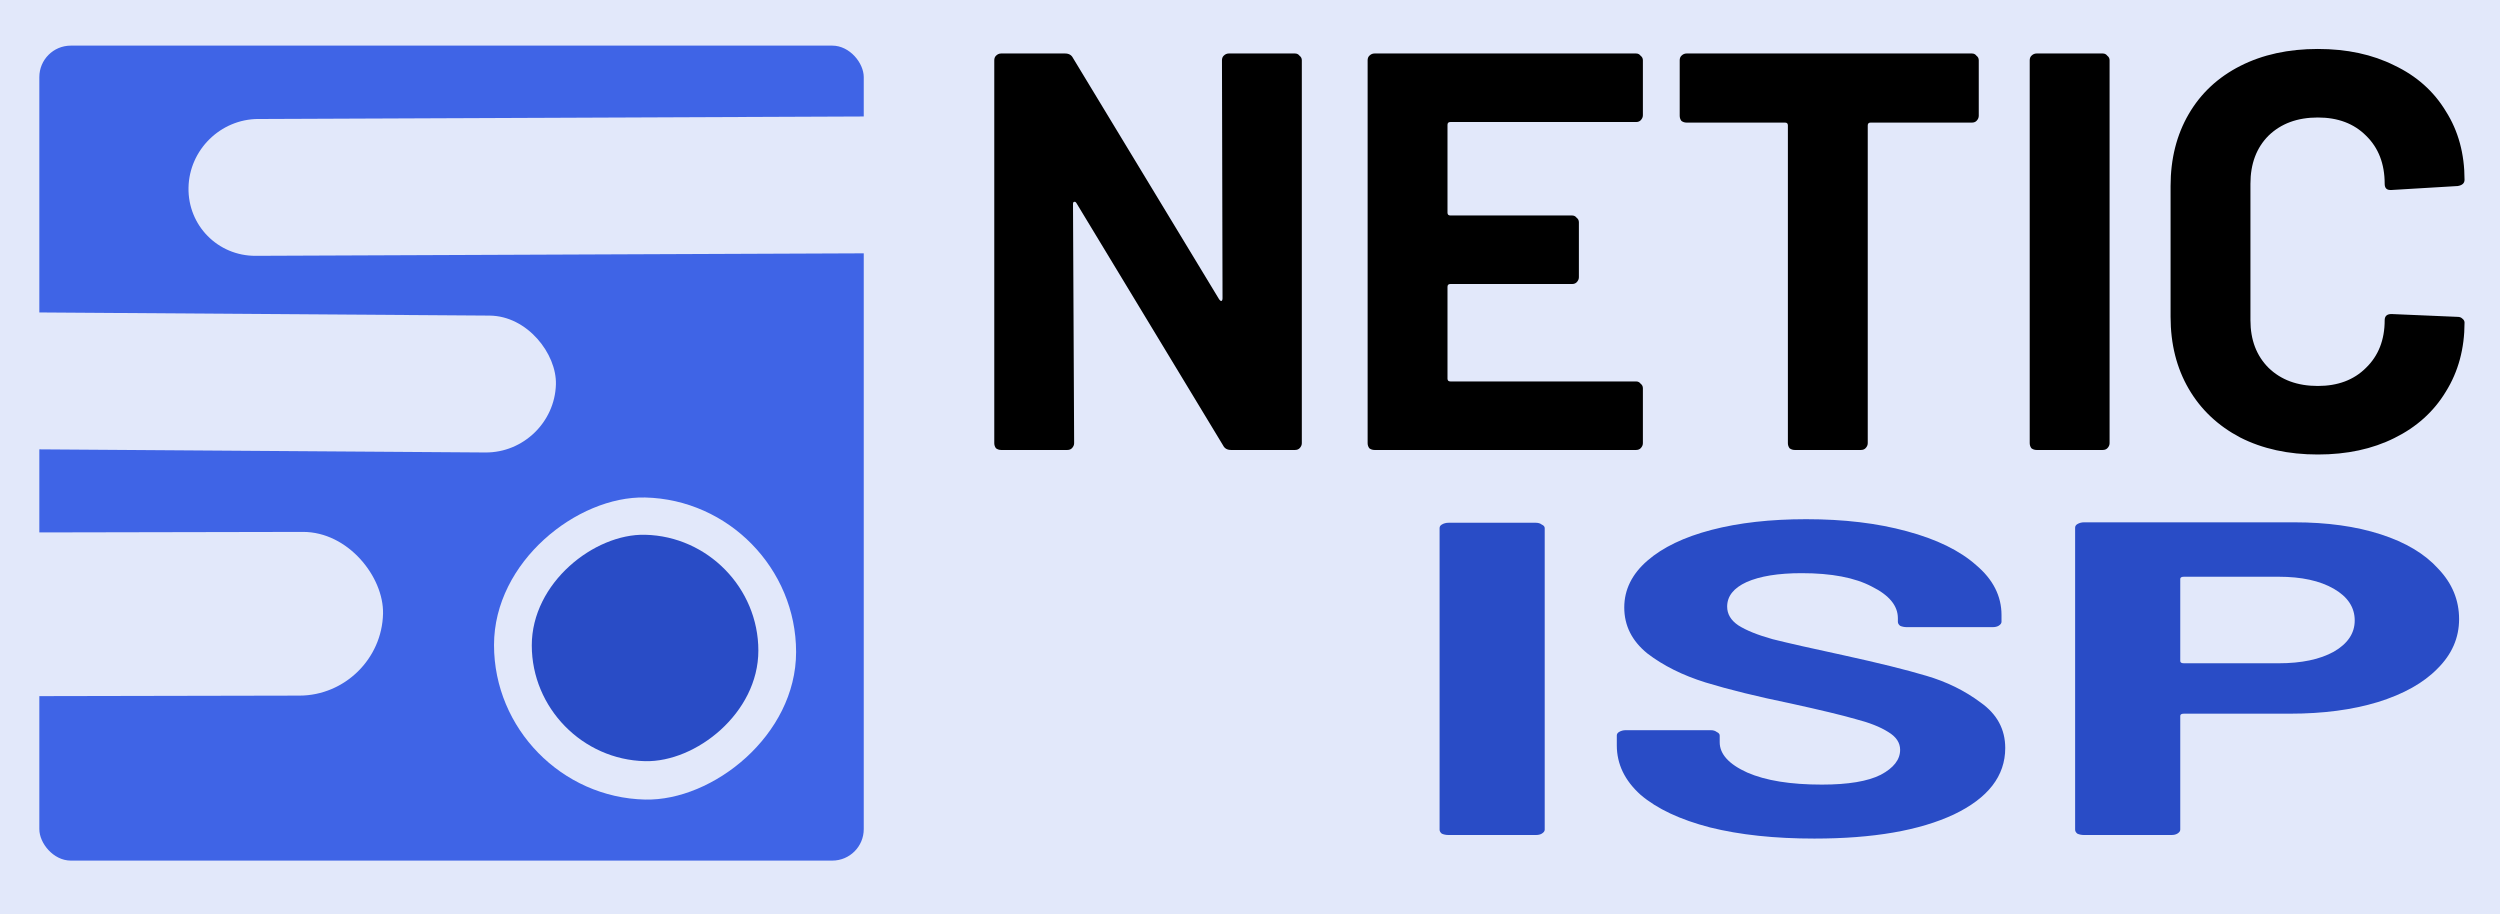 <svg width="1589" height="581" viewBox="0 0 1589 581" fill="none" xmlns="http://www.w3.org/2000/svg">
<g clip-path="url(#clip0_2_2)">
<rect width="1589" height="581" fill="#E2E8FA"/>
<path d="M776.68 38.32C776.68 37.12 777.04 36.16 777.76 35.44C778.72 34.48 779.8 34 781 34H823.12C824.32 34 825.28 34.48 826 35.44C826.96 36.16 827.44 37.12 827.44 38.32V281.68C827.44 282.88 826.96 283.96 826 284.92C825.28 285.64 824.32 286 823.12 286H782.44C780.04 286 778.36 285.04 777.4 283.12L684.16 129.04C683.68 128.32 683.2 128.08 682.72 128.32C682.24 128.32 682 128.8 682 129.76L682.72 281.68C682.72 282.88 682.24 283.96 681.28 284.92C680.56 285.64 679.6 286 678.4 286H636.28C635.08 286 634 285.64 633.04 284.92C632.32 283.96 631.96 282.88 631.96 281.68V38.32C631.96 37.12 632.32 36.16 633.04 35.44C634 34.48 635.08 34 636.28 34H676.96C679.36 34 681.04 34.96 682 36.88L774.88 190.24C775.36 190.96 775.84 191.32 776.32 191.32C776.8 191.08 777.04 190.48 777.04 189.52L776.68 38.32ZM1044.22 73.24C1044.22 74.44 1043.74 75.52 1042.78 76.48C1042.06 77.2 1041.1 77.56 1039.9 77.56H921.825C920.625 77.56 920.025 78.16 920.025 79.36V135.16C920.025 136.36 920.625 136.96 921.825 136.96H999.225C1000.42 136.96 1001.38 137.44 1002.1 138.4C1003.06 139.12 1003.54 140.08 1003.54 141.28V176.2C1003.54 177.4 1003.06 178.48 1002.1 179.44C1001.38 180.16 1000.42 180.52 999.225 180.52H921.825C920.625 180.52 920.025 181.12 920.025 182.32V240.64C920.025 241.84 920.625 242.44 921.825 242.44H1039.9C1041.1 242.44 1042.06 242.92 1042.78 243.88C1043.74 244.6 1044.22 245.56 1044.22 246.76V281.68C1044.22 282.88 1043.74 283.96 1042.78 284.92C1042.06 285.64 1041.1 286 1039.9 286H873.585C872.385 286 871.305 285.64 870.345 284.92C869.625 283.96 869.265 282.88 869.265 281.68V38.32C869.265 37.12 869.625 36.16 870.345 35.44C871.305 34.48 872.385 34 873.585 34H1039.9C1041.1 34 1042.06 34.48 1042.78 35.44C1043.74 36.16 1044.22 37.12 1044.22 38.32V73.24ZM1253.38 34C1254.58 34 1255.54 34.48 1256.26 35.44C1257.22 36.16 1257.7 37.12 1257.7 38.32V73.6C1257.7 74.8 1257.22 75.88 1256.26 76.84C1255.54 77.56 1254.58 77.92 1253.38 77.92H1188.94C1187.74 77.92 1187.14 78.52 1187.14 79.72V281.68C1187.14 282.88 1186.66 283.96 1185.7 284.92C1184.98 285.64 1184.02 286 1182.82 286H1140.7C1139.5 286 1138.42 285.64 1137.46 284.92C1136.74 283.96 1136.38 282.88 1136.38 281.68V79.72C1136.38 78.52 1135.78 77.92 1134.58 77.92H1071.94C1070.74 77.92 1069.66 77.56 1068.7 76.84C1067.98 75.88 1067.62 74.8 1067.62 73.6V38.32C1067.62 37.12 1067.98 36.16 1068.7 35.44C1069.66 34.48 1070.74 34 1071.94 34H1253.38ZM1294.41 286C1293.21 286 1292.13 285.64 1291.17 284.92C1290.45 283.96 1290.09 282.88 1290.09 281.68V38.32C1290.09 37.12 1290.45 36.16 1291.17 35.44C1292.13 34.48 1293.21 34 1294.41 34H1336.53C1337.73 34 1338.69 34.48 1339.41 35.44C1340.37 36.16 1340.85 37.12 1340.85 38.32V281.68C1340.85 282.88 1340.37 283.96 1339.41 284.92C1338.69 285.64 1337.73 286 1336.53 286H1294.41ZM1473.22 288.88C1454.5 288.88 1438.06 285.28 1423.9 278.08C1409.74 270.64 1398.82 260.32 1391.14 247.12C1383.46 233.92 1379.62 218.68 1379.62 201.4V118.24C1379.62 100.96 1383.46 85.72 1391.14 72.52C1398.82 59.32 1409.74 49.12 1423.9 41.92C1438.06 34.72 1454.5 31.12 1473.22 31.12C1491.7 31.12 1507.9 34.6 1521.82 41.56C1535.98 48.28 1546.9 58 1554.58 70.72C1562.5 83.2 1566.46 97.72 1566.46 114.28C1566.46 116.44 1565.02 117.76 1562.14 118.24L1520.02 120.76H1519.3C1516.9 120.76 1515.7 119.44 1515.7 116.8C1515.7 104.08 1511.74 93.88 1503.82 86.2C1496.14 78.52 1485.94 74.68 1473.22 74.68C1460.26 74.68 1449.82 78.52 1441.9 86.2C1434.22 93.88 1430.38 104.08 1430.38 116.8V203.56C1430.38 216.04 1434.22 226.12 1441.9 233.8C1449.82 241.48 1460.26 245.32 1473.22 245.32C1485.94 245.32 1496.14 241.48 1503.82 233.8C1511.74 226.12 1515.7 216.04 1515.7 203.56C1515.7 200.92 1517.14 199.6 1520.02 199.6L1562.14 201.4C1563.34 201.4 1564.3 201.76 1565.02 202.48C1565.98 203.2 1566.46 204.04 1566.46 205C1566.46 221.56 1562.5 236.2 1554.58 248.92C1546.9 261.64 1535.98 271.48 1521.82 278.44C1507.9 285.4 1491.7 288.88 1473.22 288.88Z" fill="black"/>
<rect x="25" y="29" width="524" height="518" rx="20" fill="#3F64E6"/>
<rect width="561.365" height="104.049" rx="52.024" transform="matrix(-1 0.002 0.021 -1 242.365 442.025)" fill="#E2E8FA"/>
<rect width="192" height="192" rx="96" transform="matrix(0 -1 1 0.023 314 506)" fill="#E2E8FA"/>
<rect width="143.895" height="144.015" rx="71.948" transform="matrix(0 -1 1 0.023 338 482.14)" fill="#294CC6"/>
<rect width="545.048" height="87" rx="43.5" transform="matrix(-1 -0.007 0.03 -1 352.034 287.898)" fill="#E2E8FA"/>
<path d="M556.349 160.985L162.5 162.605C138.475 162.704 119.366 143.312 119.817 119.292C120.268 95.272 140.11 75.72 164.134 75.621L557.983 74L556.349 160.985Z" fill="#E2E8FA"/>
<path d="M920.687 530.732C919.107 530.732 917.685 530.448 916.422 529.881C915.474 529.125 915 528.275 915 527.33V335.67C915 334.725 915.474 333.969 916.422 333.402C917.685 332.646 919.107 332.268 920.687 332.268H976.131C977.711 332.268 978.974 332.646 979.922 333.402C981.186 333.969 981.818 334.725 981.818 335.67V527.33C981.818 528.275 981.186 529.125 979.922 529.881C978.974 530.448 977.711 530.732 976.131 530.732H920.687Z" fill="#294CC6"/>
<path d="M1153.22 533C1127.95 533 1105.83 530.637 1086.88 525.912C1067.92 520.998 1053.23 514.099 1042.8 505.215C1032.69 496.142 1027.64 485.652 1027.64 473.744V467.507C1027.64 466.562 1028.11 465.806 1029.06 465.239C1030.33 464.483 1031.75 464.105 1033.33 464.105H1087.35C1088.93 464.105 1090.19 464.483 1091.14 465.239C1092.4 465.806 1093.04 466.562 1093.04 467.507V471.76C1093.04 479.32 1098.88 485.747 1110.57 491.039C1122.26 496.142 1138.06 498.694 1157.96 498.694C1174.7 498.694 1187.18 496.615 1195.4 492.457C1203.61 488.109 1207.72 482.817 1207.72 476.58C1207.72 472.043 1205.19 468.263 1200.13 465.239C1195.08 462.026 1188.13 459.285 1179.28 457.017C1170.75 454.56 1157.01 451.252 1138.06 447.094C1116.89 442.746 1098.88 438.304 1084.03 433.768C1069.5 429.232 1057.18 423.089 1047.07 415.339C1037.28 407.401 1032.38 397.667 1032.38 386.137C1032.38 374.796 1037.28 364.873 1047.07 356.367C1056.86 347.862 1070.45 341.341 1087.82 336.804C1105.2 332.268 1125.26 330 1148.01 330C1172.02 330 1193.34 332.552 1211.98 337.655C1230.94 342.758 1245.63 349.941 1256.05 359.203C1266.79 368.275 1272.16 378.86 1272.16 390.957V395.209C1272.16 396.155 1271.53 397.005 1270.27 397.761C1269.32 398.328 1268.06 398.612 1266.48 398.612H1211.98C1210.4 398.612 1208.98 398.328 1207.72 397.761C1206.77 397.005 1206.29 396.155 1206.29 395.209V392.941C1206.29 385.003 1200.77 378.293 1189.71 372.811C1178.97 367.141 1164.12 364.306 1145.16 364.306C1130.32 364.306 1118.63 366.196 1110.1 369.976C1101.88 373.757 1097.78 378.954 1097.78 385.57C1097.78 390.295 1100.14 394.264 1104.88 397.478C1109.94 400.691 1117.2 403.621 1126.68 406.267C1136.48 408.724 1151.48 412.126 1171.7 416.473C1194.13 421.388 1211.67 425.735 1224.3 429.515C1237.25 433.296 1248.79 438.966 1258.9 446.527C1269.32 453.898 1274.53 463.538 1274.53 475.446C1274.53 493.213 1263.63 507.294 1241.84 517.69C1220.04 527.897 1190.5 533 1153.22 533Z" fill="#294CC6"/>
<path d="M1458.27 331.985C1479.12 331.985 1497.45 334.536 1513.24 339.64C1529.04 344.743 1541.2 352.02 1549.73 361.471C1558.58 370.732 1563 381.412 1563 393.508C1563 405.416 1558.42 415.906 1549.26 424.979C1540.41 434.052 1527.77 441.14 1511.35 446.243C1495.23 451.157 1476.6 453.615 1455.43 453.615H1388.14C1386.56 453.615 1385.77 454.087 1385.77 455.032V527.33C1385.77 528.275 1385.14 529.125 1383.87 529.881C1382.92 530.448 1381.66 530.732 1380.08 530.732H1324.64C1323.06 530.732 1321.63 530.448 1320.37 529.881C1319.42 529.125 1318.95 528.275 1318.95 527.33V335.387C1318.95 334.442 1319.42 333.686 1320.37 333.119C1321.63 332.363 1323.06 331.985 1324.64 331.985H1458.27ZM1448.32 421.577C1462.85 421.577 1474.54 419.12 1483.39 414.205C1492.23 409.102 1496.66 402.486 1496.66 394.359C1496.66 386.042 1492.23 379.332 1483.39 374.229C1474.54 369.126 1462.85 366.574 1448.32 366.574H1388.14C1386.56 366.574 1385.77 367.047 1385.77 367.992V420.159C1385.77 421.104 1386.56 421.577 1388.14 421.577H1448.32Z" fill="#294CC6"/>
</g>
<defs>
<clipPath id="clip0_2_2">
<rect width="1589" height="581" fill="white"/>
</clipPath>
</defs>
</svg>
